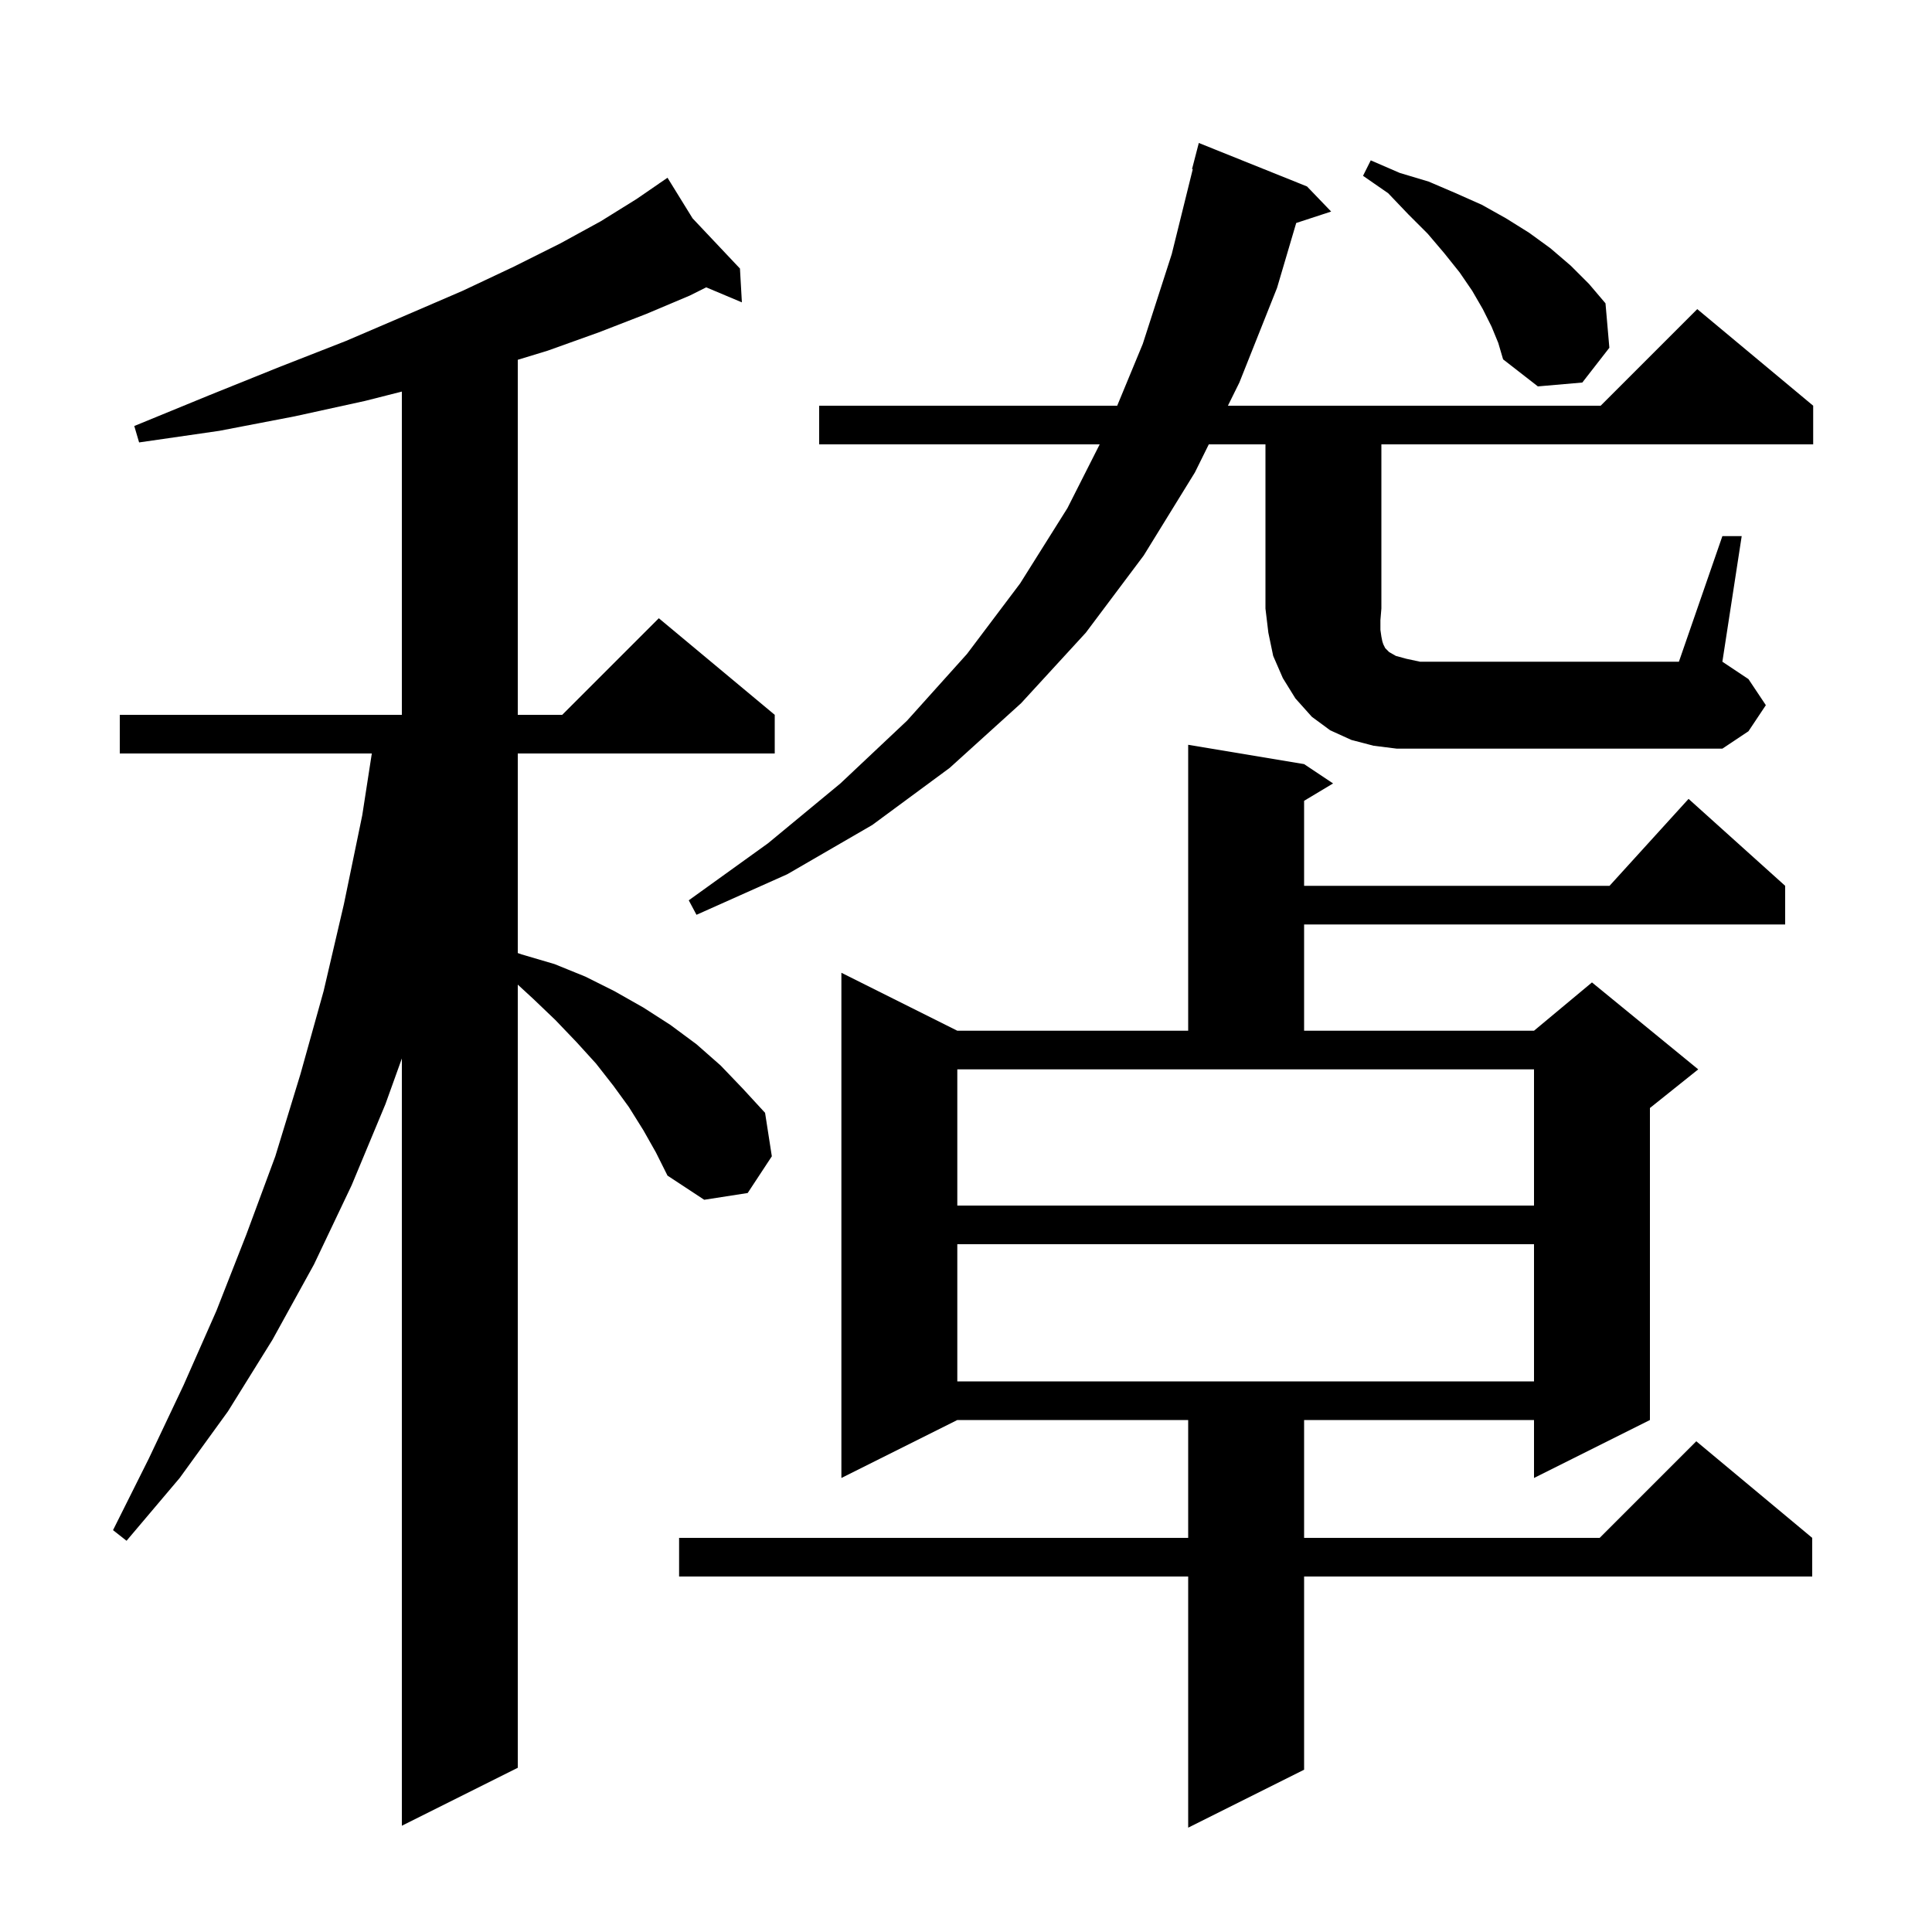 <svg xmlns="http://www.w3.org/2000/svg" xmlns:xlink="http://www.w3.org/1999/xlink" version="1.1" baseProfile="full" viewBox="0 0 200 200" width="200" height="200">
<g fill="black">
<path d="M 135.0 79.1 L 138.0 81.1 L 135.0 82.9 L 135.0 91.7 L 166.618 91.7 L 174.8 82.7 L 184.8 91.7 L 184.8 95.7 L 135.0 95.7 L 135.0 106.7 L 158.8 106.7 L 164.8 101.7 L 175.8 110.7 L 170.8 114.7 L 170.8 147.0 L 158.8 153.0 L 158.8 147.0 L 135.0 147.0 L 135.0 159.2 L 165.6 159.2 L 175.6 149.2 L 187.6 159.2 L 187.6 163.2 L 135.0 163.2 L 135.0 183.2 L 123.0 189.2 L 123.0 163.2 L 70.3 163.2 L 70.3 159.2 L 123.0 159.2 L 123.0 147.0 L 99.1 147.0 L 87.1 153.0 L 87.1 100.7 L 99.1 106.7 L 123.0 106.7 L 123.0 77.1 Z M 66.6 117.0 L 65.1 114.6 L 63.5 112.4 L 61.7 110.1 L 59.7 107.9 L 57.5 105.6 L 55.2 103.4 L 53.6 101.928 L 53.6 183.0 L 41.6 189.0 L 41.6 109.572 L 39.9 114.3 L 36.4 122.7 L 32.5 130.9 L 28.2 138.7 L 23.6 146.1 L 18.6 153.0 L 13.1 159.5 L 11.7 158.4 L 15.4 151.0 L 19.0 143.4 L 22.4 135.7 L 25.5 127.8 L 28.5 119.7 L 31.1 111.2 L 33.5 102.6 L 35.6 93.6 L 37.5 84.4 L 38.49 78.0 L 12.4 78.0 L 12.4 74.0 L 41.6 74.0 L 41.6 40.536 L 37.8 41.5 L 30.5 43.1 L 22.7 44.6 L 14.4 45.8 L 13.9 44.1 L 21.7 40.9 L 28.9 38.0 L 35.8 35.3 L 42.1 32.6 L 47.9 30.1 L 53.2 27.6 L 58.0 25.2 L 62.2 22.9 L 65.9 20.6 L 68.258 18.979 L 68.2 18.9 L 68.268 18.972 L 69.1 18.4 L 71.698 22.606 L 76.6 27.8 L 76.8 31.3 L 73.109 29.746 L 71.4 30.6 L 66.9 32.5 L 62.0 34.4 L 56.7 36.3 L 53.6 37.246 L 53.6 74.0 L 58.2 74.0 L 68.2 64.0 L 80.2 74.0 L 80.2 78.0 L 53.6 78.0 L 53.6 98.659 L 54.0 98.8 L 57.4 99.8 L 60.6 101.1 L 63.6 102.6 L 66.6 104.3 L 69.4 106.1 L 72.1 108.1 L 74.6 110.3 L 76.9 112.7 L 79.2 115.2 L 79.9 119.7 L 77.4 123.5 L 72.9 124.2 L 69.1 121.7 L 67.9 119.3 Z M 99.1 128.8 L 99.1 143.0 L 158.8 143.0 L 158.8 128.8 Z M 99.1 124.8 L 158.8 124.8 L 158.8 110.7 L 99.1 110.7 Z M 178.3 55.5 L 180.3 55.5 L 178.3 68.5 L 181.0 70.3 L 182.8 73.0 L 181.0 75.7 L 178.3 77.5 L 144.6 77.5 L 142.2 77.2 L 139.9 76.6 L 137.7 75.6 L 135.8 74.2 L 134.1 72.3 L 132.8 70.2 L 131.8 67.9 L 131.3 65.5 L 131.0 63.0 L 131.0 46.0 L 125.134 46.0 L 123.7 48.9 L 118.4 57.5 L 112.4 65.5 L 105.7 72.8 L 98.3 79.5 L 90.3 85.4 L 81.5 90.5 L 72.1 94.7 L 71.3 93.2 L 79.5 87.3 L 87.0 81.1 L 93.9 74.6 L 100.1 67.7 L 105.6 60.4 L 110.5 52.6 L 113.84 46.0 L 84.8 46.0 L 84.8 42.0 L 115.652 42.0 L 118.3 35.6 L 121.3 26.3 L 123.475 17.511 L 123.4 17.5 L 124.1 14.8 L 135.3 19.3 L 137.8 21.9 L 134.183 23.084 L 132.2 29.8 L 128.3 39.6 L 127.113 42.0 L 165.7 42.0 L 175.7 32.0 L 187.7 42.0 L 187.7 46.0 L 143.0 46.0 L 143.0 63.0 L 142.9 64.2 L 142.9 65.2 L 143.0 65.9 L 143.1 66.4 L 143.2 66.7 L 143.4 67.1 L 143.8 67.5 L 144.5 67.9 L 145.6 68.2 L 147.0 68.5 L 173.8 68.5 Z M 154.4 33.8 L 153.5 32.0 L 152.4 30.1 L 151.1 28.2 L 149.5 26.2 L 147.8 24.2 L 145.8 22.2 L 143.7 20.0 L 141.1 18.2 L 141.9 16.6 L 144.9 17.9 L 147.9 18.8 L 150.7 20.0 L 153.4 21.2 L 155.9 22.6 L 158.3 24.1 L 160.5 25.7 L 162.6 27.5 L 164.5 29.4 L 166.2 31.4 L 166.6 36.0 L 163.8 39.6 L 159.2 40.0 L 155.6 37.2 L 155.1 35.5 Z " />
</g>
</svg>
